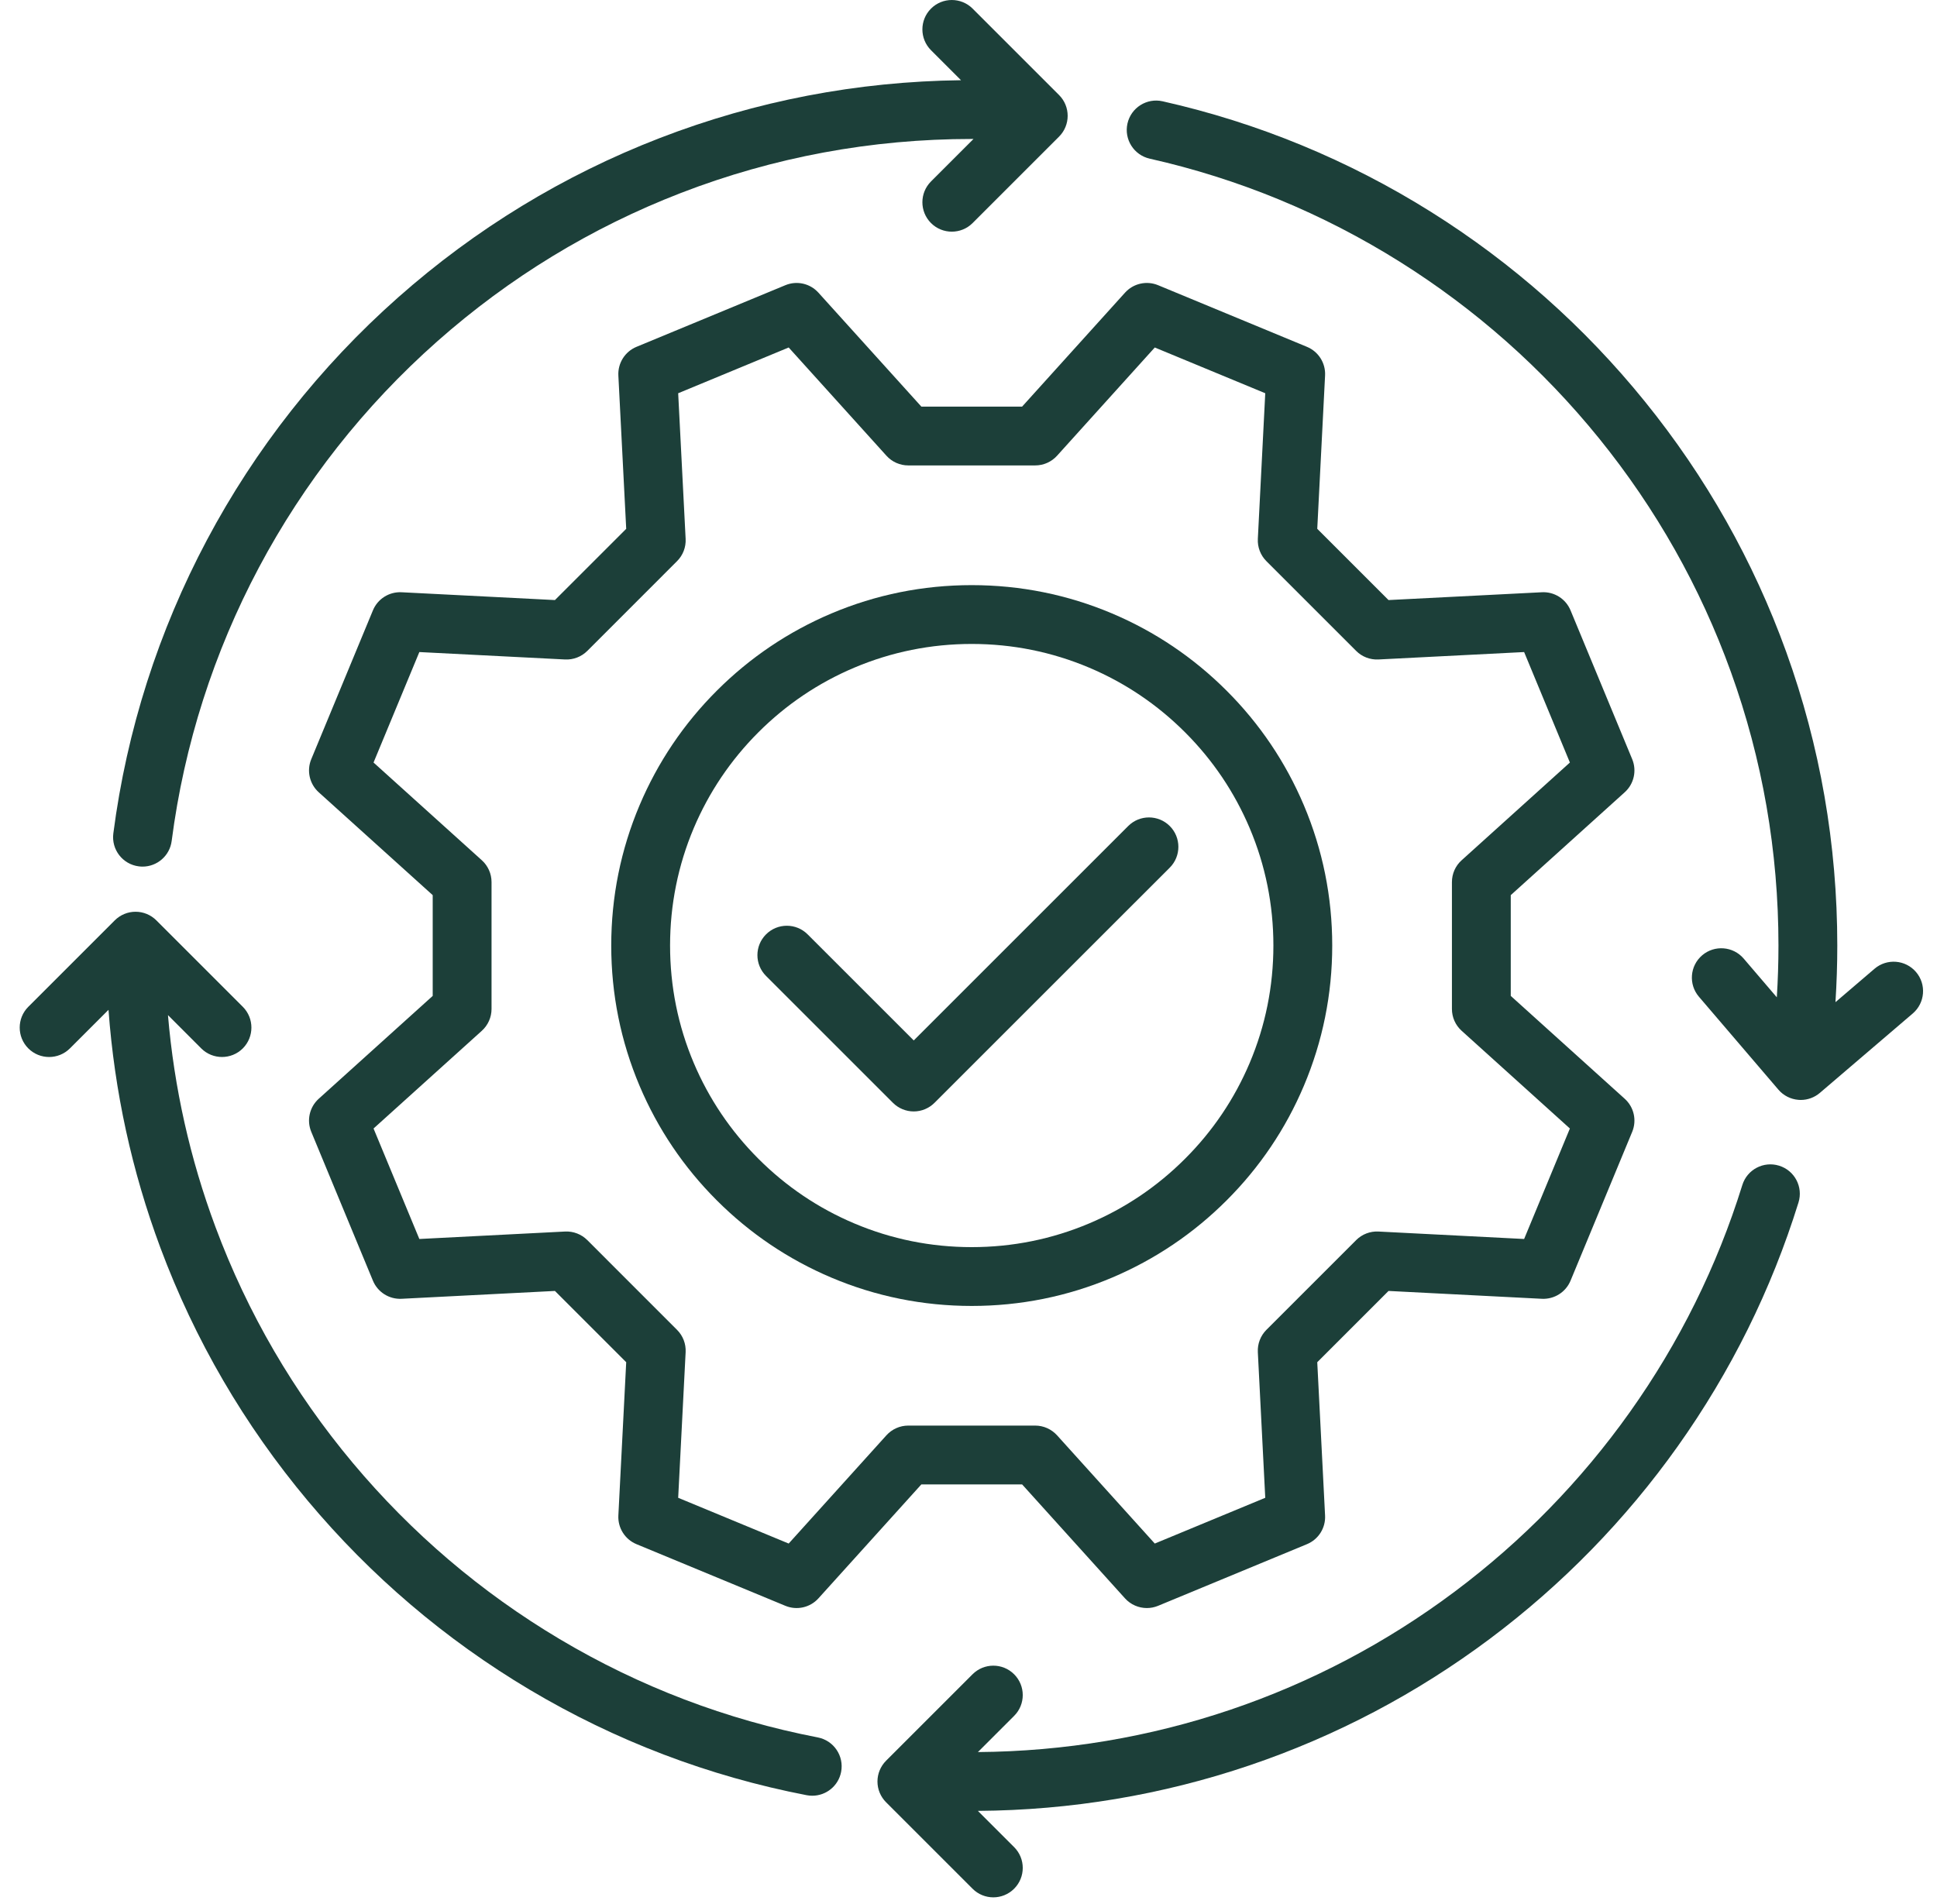 <svg width="59" height="58" viewBox="0 0 59 58" fill="none" xmlns="http://www.w3.org/2000/svg">
<g clip-path="url(#clip0_257_476)">
<path d="M28.064 12.388L24.929 8.917C24.675 8.635 24.272 8.544 23.922 8.689L19.387 10.567C19.037 10.712 18.816 11.062 18.835 11.441L19.074 16.112L16.903 18.282L12.232 18.044C11.854 18.025 11.504 18.245 11.359 18.596L9.481 23.13C9.336 23.48 9.427 23.884 9.708 24.138L13.18 27.272V30.342L9.708 33.476C9.427 33.73 9.336 34.133 9.481 34.483L11.359 39.018C11.504 39.368 11.854 39.589 12.232 39.57L16.903 39.331L19.074 41.502L18.835 46.173C18.816 46.551 19.037 46.901 19.387 47.046L23.922 48.924C24.272 49.069 24.675 48.978 24.929 48.697L28.064 45.225H31.133L34.267 48.697C34.441 48.889 34.684 48.992 34.933 48.992C35.048 48.992 35.164 48.97 35.275 48.924L39.809 47.046C40.16 46.901 40.381 46.551 40.361 46.173L40.123 41.502L42.294 39.331L46.964 39.57C47.343 39.589 47.693 39.368 47.838 39.018L49.716 34.483C49.861 34.133 49.77 33.73 49.488 33.476L46.017 30.342V27.272L49.488 24.138C49.77 23.884 49.861 23.48 49.716 23.13L47.838 18.596C47.693 18.245 47.343 18.024 46.964 18.044L42.294 18.282L40.123 16.111L40.361 11.441C40.381 11.062 40.16 10.712 39.809 10.567L35.275 8.689C34.925 8.544 34.521 8.635 34.267 8.917L31.133 12.388H28.064V12.388ZM32.197 13.885L35.174 10.587L38.539 11.981L38.313 16.418C38.3 16.671 38.395 16.918 38.574 17.097L41.308 19.831C41.487 20.011 41.734 20.105 41.987 20.092L46.424 19.866L47.818 23.232L44.521 26.209C44.332 26.378 44.225 26.62 44.225 26.874V30.74C44.225 30.994 44.332 31.235 44.521 31.405L47.818 34.382L46.424 37.748L41.987 37.521C41.734 37.508 41.487 37.603 41.308 37.782L38.574 40.516C38.395 40.696 38.3 40.942 38.313 41.196L38.539 45.633L35.174 47.027L32.197 43.729C32.026 43.541 31.785 43.433 31.531 43.433H27.665C27.412 43.433 27.17 43.541 27 43.729L24.023 47.027L20.657 45.633L20.884 41.196C20.897 40.942 20.802 40.696 20.622 40.516L17.889 37.782C17.709 37.603 17.463 37.508 17.21 37.521L12.773 37.748L11.378 34.382L14.676 31.405C14.864 31.235 14.972 30.993 14.972 30.74V26.874C14.972 26.62 14.864 26.378 14.676 26.209L11.378 23.232L12.773 19.866L17.21 20.092C17.463 20.105 17.709 20.01 17.889 19.831L20.622 17.097C20.802 16.918 20.897 16.671 20.884 16.418L20.657 11.981L24.023 10.587L27 13.884C27.17 14.073 27.412 14.18 27.665 14.18H31.531C31.785 14.18 32.027 14.073 32.197 13.885Z" fill="#1C3F39"/>
<path d="M21.834 21.043C20.825 22.051 20.034 23.226 19.481 24.533C18.908 25.887 18.618 27.326 18.618 28.808C18.618 30.29 18.908 31.727 19.481 33.082C20.034 34.39 20.825 35.564 21.834 36.572C22.842 37.58 24.016 38.371 25.324 38.925C26.678 39.498 28.116 39.788 29.598 39.788C31.08 39.788 32.518 39.498 33.873 38.925C35.18 38.371 36.354 37.58 37.362 36.572C38.371 35.564 39.162 34.39 39.715 33.082C40.288 31.727 40.579 30.29 40.579 28.808C40.579 27.326 40.288 25.887 39.715 24.533C39.162 23.226 38.371 22.051 37.362 21.043C36.354 20.035 35.18 19.243 33.873 18.69C32.518 18.117 31.08 17.827 29.598 17.827C28.116 17.827 26.678 18.117 25.324 18.69C24.016 19.244 22.842 20.035 21.834 21.043ZM29.598 19.619C30.839 19.619 32.042 19.862 33.175 20.341C34.269 20.803 35.251 21.466 36.095 22.31C36.94 23.154 37.602 24.137 38.065 25.231C38.544 26.363 38.787 27.567 38.787 28.808C38.787 30.048 38.544 31.252 38.065 32.384C37.602 33.478 36.94 34.461 36.095 35.304C35.251 36.149 34.269 36.812 33.175 37.274C32.042 37.753 30.839 37.996 29.598 37.996C28.357 37.996 27.154 37.753 26.022 37.274C24.928 36.812 23.945 36.149 23.101 35.304C22.257 34.46 21.594 33.478 21.131 32.384C20.652 31.252 20.41 30.048 20.41 28.807C20.41 27.567 20.653 26.363 21.131 25.231C21.594 24.137 22.257 23.154 23.101 22.31C23.945 21.466 24.928 20.803 26.022 20.341C27.154 19.862 28.357 19.619 29.598 19.619Z" fill="#1C3F39"/>
<path d="M23.333 29.734L27.198 33.599C27.366 33.767 27.594 33.862 27.832 33.862C28.069 33.862 28.297 33.767 28.465 33.599L35.631 26.434C35.98 26.084 35.98 25.517 35.631 25.167C35.281 24.817 34.713 24.817 34.364 25.167L27.832 31.699L24.6 28.467C24.25 28.117 23.683 28.117 23.333 28.467C22.983 28.817 22.983 29.384 23.333 29.734Z" fill="#1C3F39"/>
<path d="M4.226 26.395C4.265 26.4 4.303 26.403 4.342 26.403C4.785 26.403 5.171 26.073 5.229 25.622C5.989 19.752 8.86 14.347 13.315 10.403C15.515 8.455 18.013 6.933 20.74 5.879C23.563 4.788 26.543 4.234 29.598 4.234C29.616 4.234 29.634 4.234 29.652 4.234L28.358 5.528C28.008 5.878 28.008 6.446 28.358 6.796C28.533 6.971 28.762 7.058 28.991 7.058C29.221 7.058 29.45 6.971 29.625 6.796L32.258 4.163C32.608 3.813 32.608 3.245 32.258 2.895L29.625 0.262C29.275 -0.087 28.708 -0.087 28.358 0.262C28.008 0.612 28.008 1.18 28.358 1.53L29.272 2.444C26.11 2.482 23.023 3.075 20.094 4.207C17.167 5.339 14.487 6.972 12.127 9.061C7.348 13.293 4.268 19.093 3.452 25.392C3.389 25.883 3.735 26.332 4.226 26.395Z" fill="#1C3F39"/>
<path d="M24.911 52.934C22.13 52.397 19.484 51.389 17.045 49.937C14.656 48.515 12.538 46.71 10.749 44.574C8.947 42.422 7.539 40.003 6.564 37.385C5.789 35.306 5.304 33.141 5.116 30.927L6.129 31.941C6.304 32.116 6.533 32.203 6.762 32.203C6.991 32.203 7.221 32.116 7.396 31.941C7.745 31.591 7.745 31.023 7.396 30.674L4.763 28.041C4.595 27.873 4.367 27.778 4.129 27.778C3.891 27.778 3.664 27.873 3.495 28.041L0.862 30.674C0.513 31.023 0.513 31.591 0.862 31.941C1.212 32.291 1.78 32.291 2.13 31.941L3.305 30.766C3.487 33.25 4.016 35.68 4.884 38.011C5.931 40.821 7.442 43.416 9.375 45.724C11.294 48.016 13.566 49.951 16.128 51.477C18.745 53.035 21.586 54.117 24.571 54.694C24.628 54.705 24.685 54.71 24.742 54.71C25.163 54.71 25.538 54.412 25.62 53.984C25.714 53.498 25.396 53.028 24.911 52.934Z" fill="#1C3F39"/>
<path d="M54.191 35.515C53.718 35.368 53.216 35.632 53.07 36.105C52.302 38.578 51.149 40.906 49.642 43.026C48.156 45.117 46.36 46.958 44.304 48.496C42.226 50.051 39.93 51.26 37.482 52.089C35.009 52.926 32.422 53.36 29.787 53.38L30.89 52.277C31.24 51.928 31.24 51.36 30.89 51.01C30.54 50.66 29.973 50.66 29.623 51.01L26.99 53.643C26.822 53.811 26.727 54.039 26.727 54.277C26.727 54.515 26.822 54.742 26.99 54.91L29.623 57.543C29.797 57.718 30.027 57.806 30.256 57.806C30.485 57.806 30.715 57.718 30.89 57.543C31.24 57.193 31.24 56.626 30.89 56.276L29.785 55.172C32.616 55.152 35.398 54.687 38.057 53.786C40.684 52.897 43.147 51.6 45.378 49.931C47.582 48.281 49.509 46.307 51.103 44.064C52.719 41.789 53.957 39.29 54.781 36.636C54.928 36.163 54.664 35.661 54.191 35.515Z" fill="#1C3F39"/>
<path d="M58.361 29.614C58.039 29.238 57.474 29.193 57.097 29.515L55.907 30.533C55.944 29.959 55.963 29.382 55.963 28.807C55.963 25.735 55.44 22.725 54.407 19.861C53.408 17.093 51.959 14.525 50.099 12.229C48.256 9.952 46.066 8.01 43.588 6.456C41.063 4.873 38.313 3.739 35.413 3.086C34.93 2.977 34.451 3.28 34.342 3.763C34.234 4.246 34.537 4.725 35.02 4.834C37.721 5.442 40.284 6.499 42.636 7.974C44.946 9.423 46.988 11.233 48.707 13.356C50.44 15.497 51.791 17.89 52.721 20.469C53.684 23.138 54.171 25.943 54.171 28.808C54.171 29.333 54.154 29.86 54.121 30.385L53.111 29.204C52.789 28.828 52.223 28.784 51.847 29.105C51.471 29.427 51.427 29.992 51.749 30.368L54.169 33.198C54.323 33.379 54.543 33.49 54.78 33.509C54.803 33.511 54.827 33.512 54.85 33.512C55.063 33.512 55.269 33.436 55.432 33.297L58.262 30.877C58.638 30.555 58.682 29.99 58.361 29.614Z" fill="#1C3F39"/>
</g>
<defs>
<clipPath id="clip0_257_476">
<rect width="57.976" height="57.806" fill="white" transform="translate(0.6)"/>
</clipPath>
</defs>
</svg>
